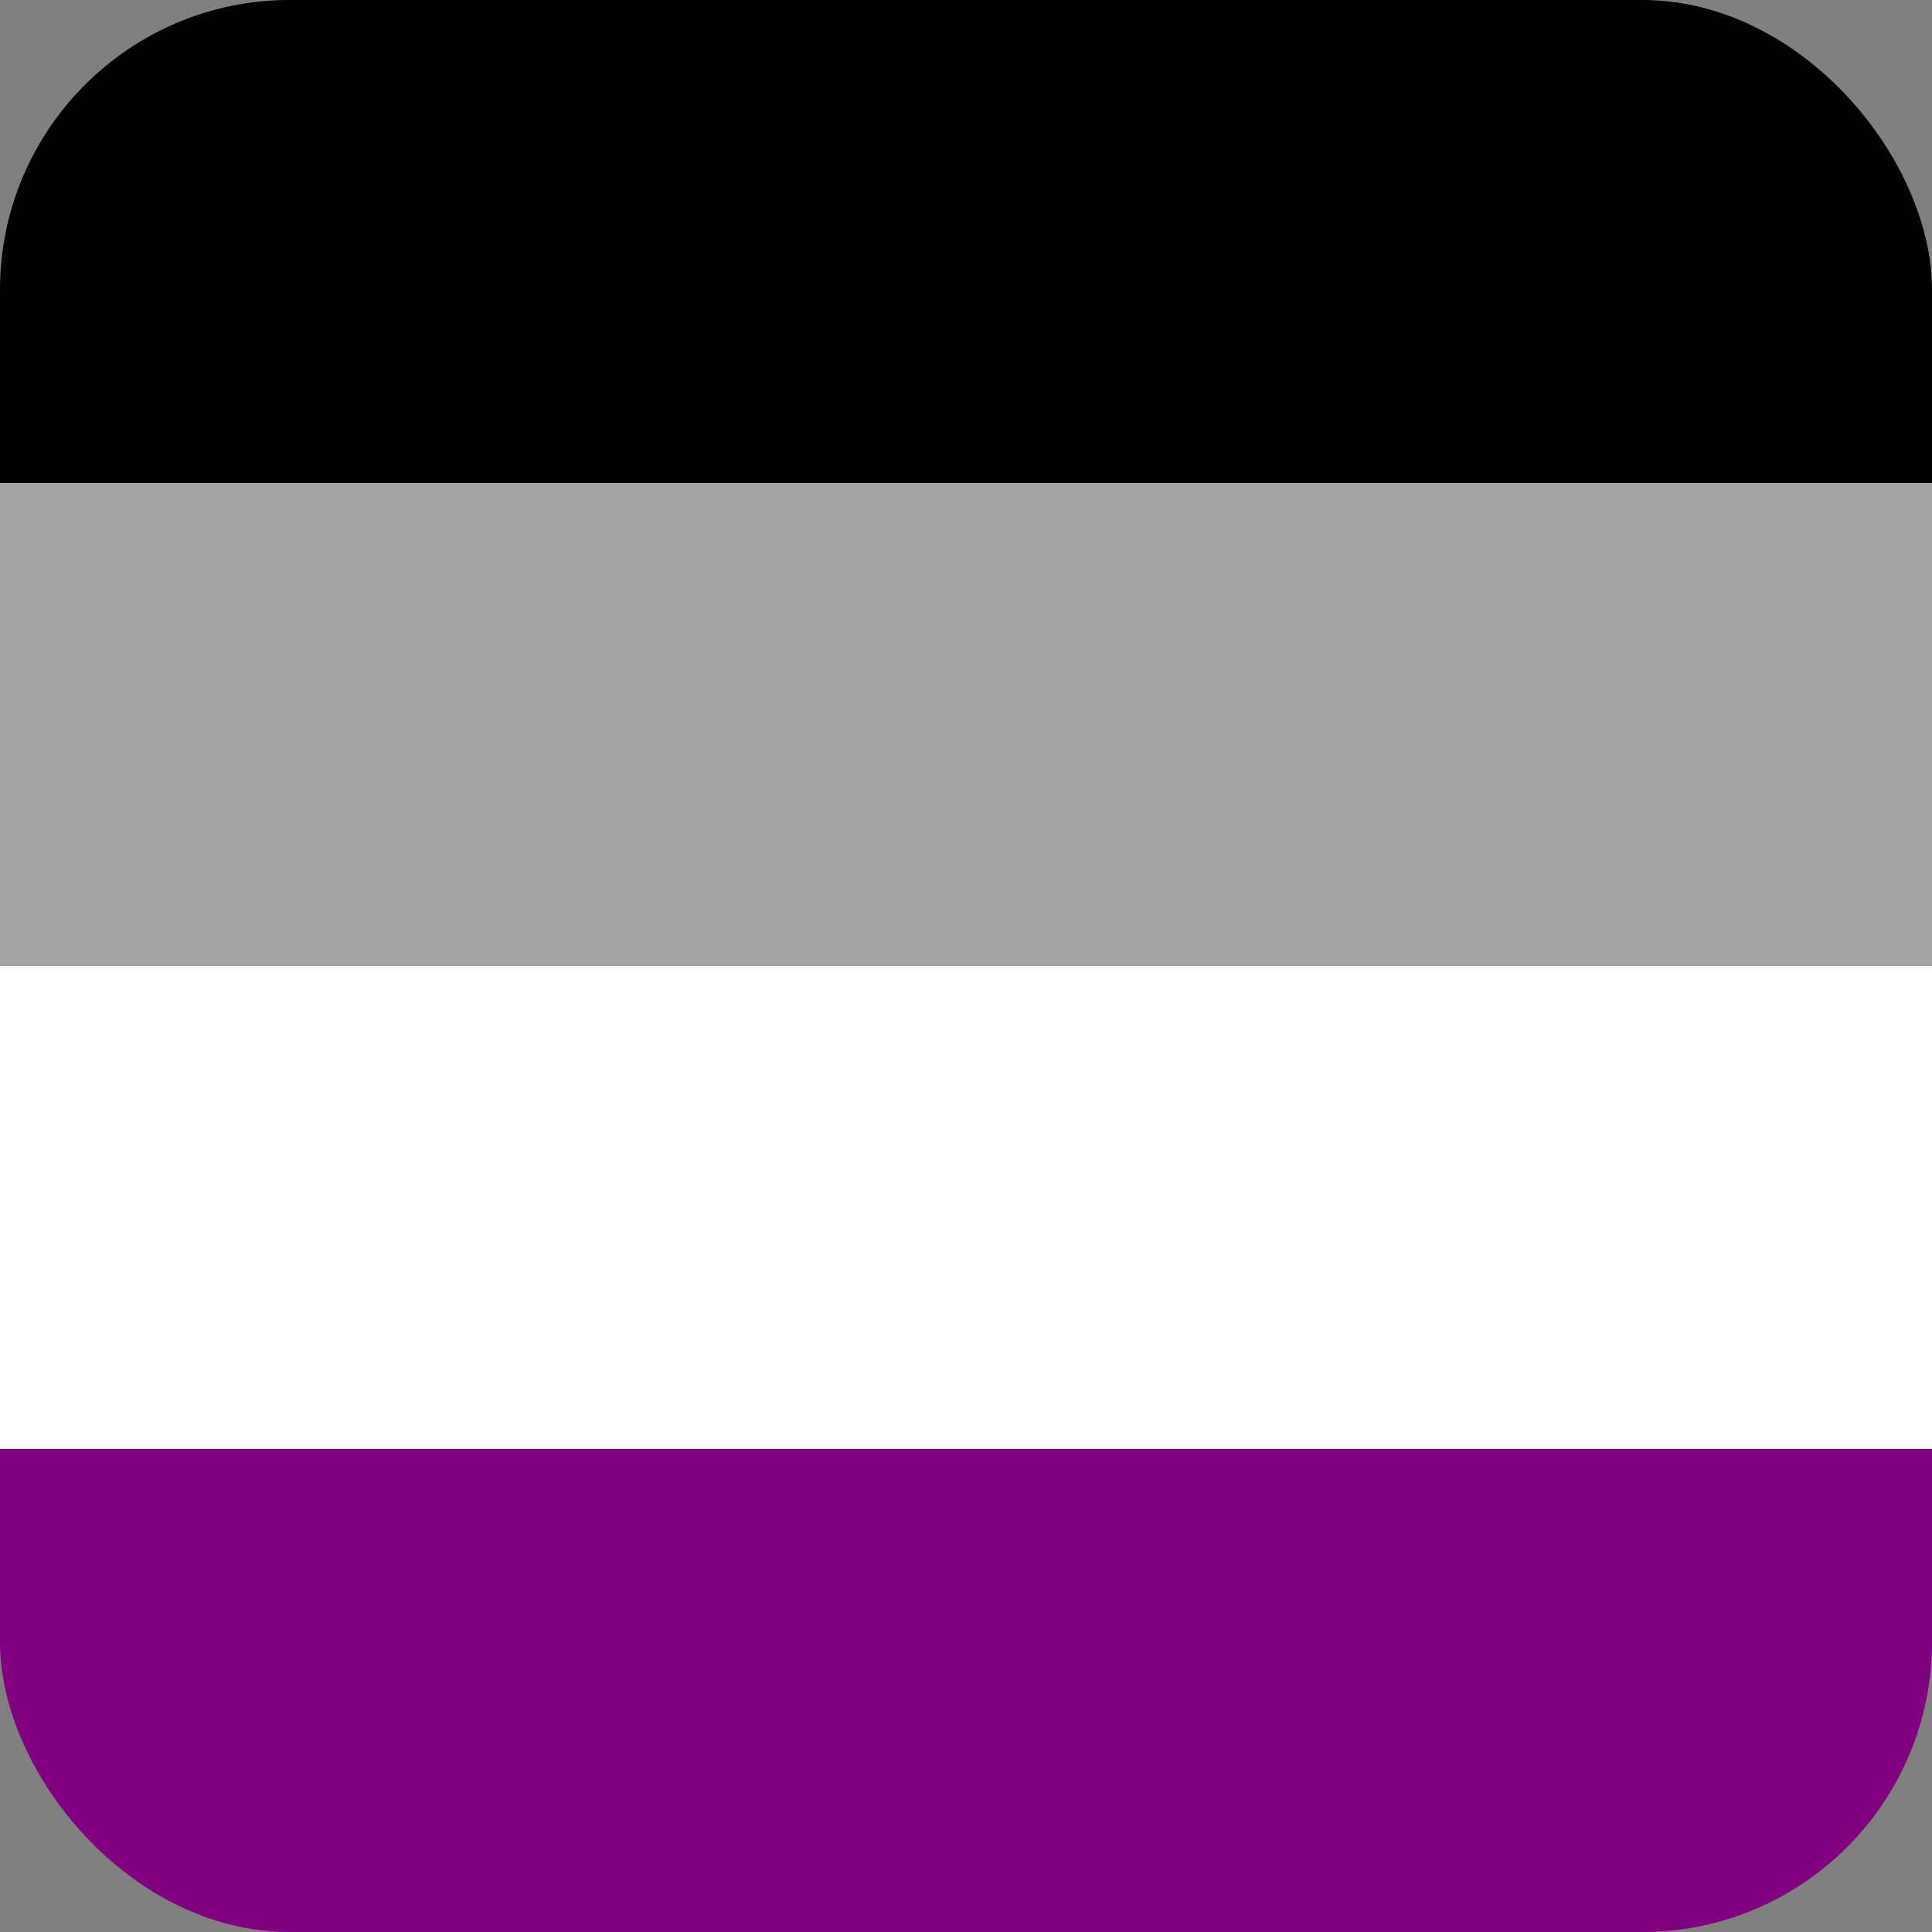 <svg width="100" height="100" xmlns="http://www.w3.org/2000/svg">
  <rect width="100%" height="100%" fill="#808080" stroke="none"/>
  <rect width="100" height="60" rx="15" ry="15" fill="#000000" />
  <rect y="25" width="100" height="25" fill="#A3A3A3" />
  <rect y="50" width="100" height="50" rx="15" ry="15" fill="#800080" />
  <rect y="50" width="100" height="25" fill="#FFFFFF" />
</svg>